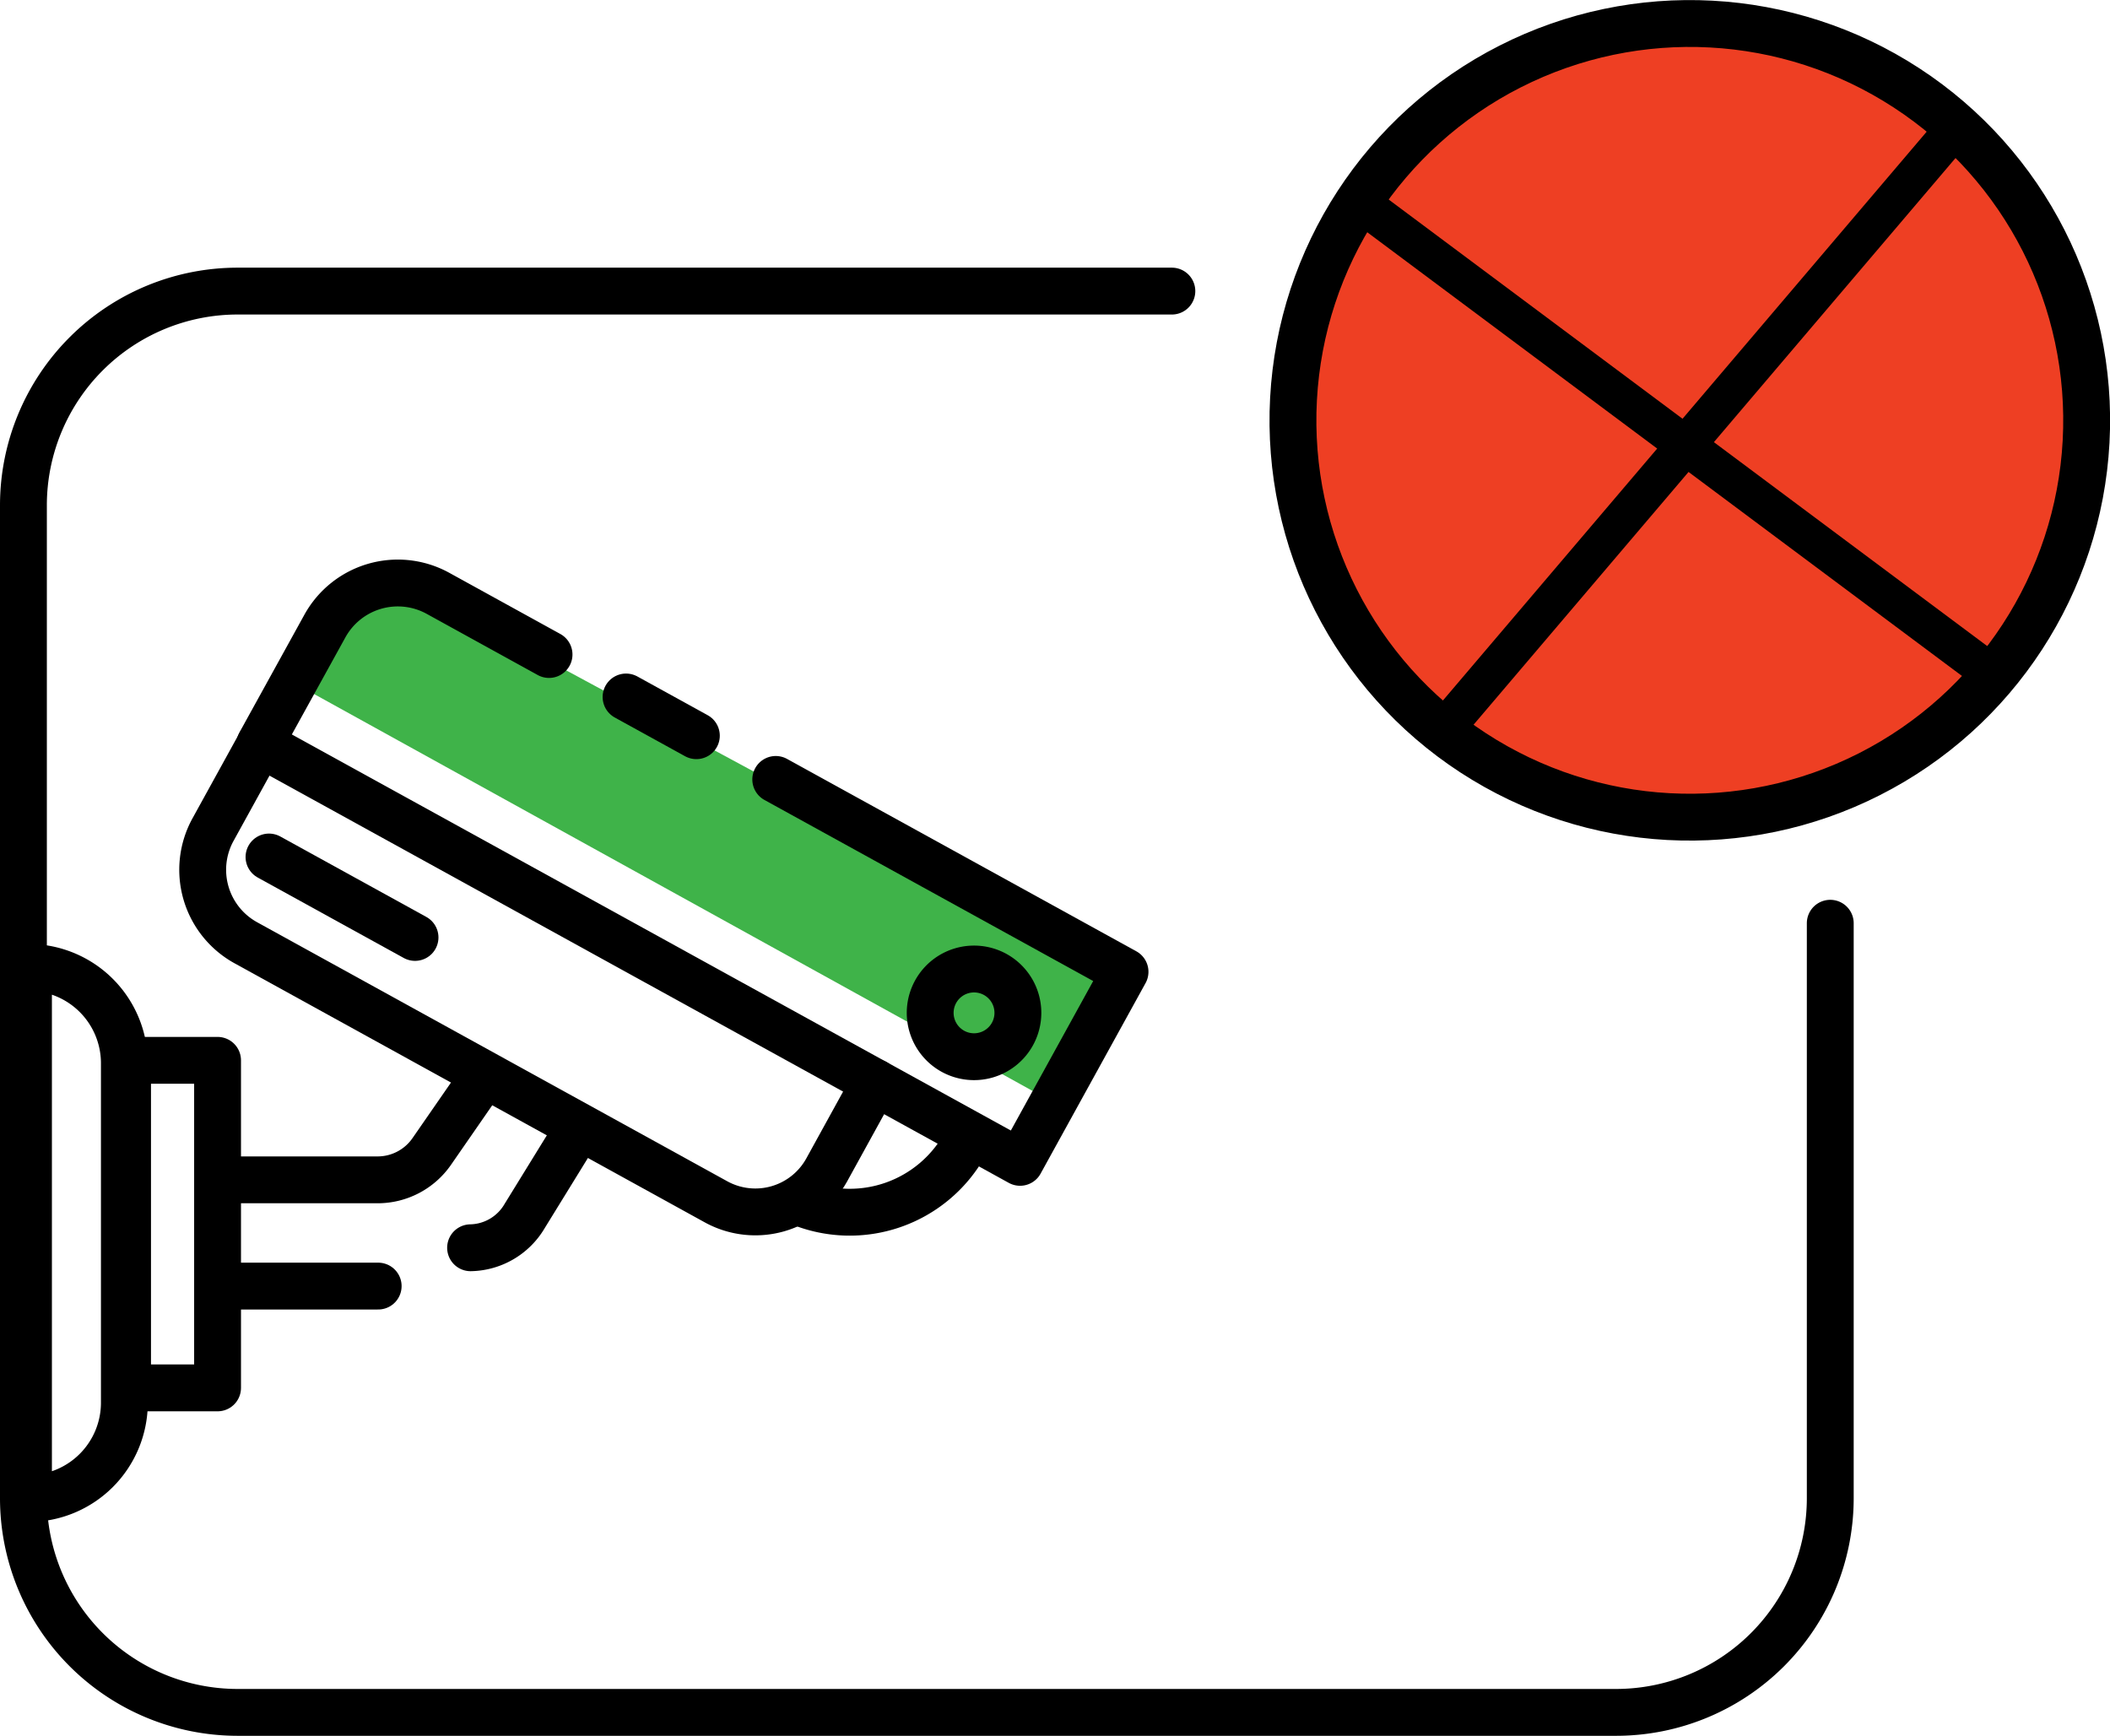 <svg id="Group_9674" data-name="Group 9674" xmlns="http://www.w3.org/2000/svg" xmlns:xlink="http://www.w3.org/1999/xlink" width="135.105" height="111.152" viewBox="0 0 135.105 111.152">
  <defs>
    <clipPath id="clip-path">
      <rect id="Rectangle_3102" data-name="Rectangle 3102" width="135.105" height="111.152" transform="translate(0 0)" fill="none"/>
    </clipPath>
  </defs>
  <g id="Group_9674-2" data-name="Group 9674" clip-path="url(#clip-path)">
    <path id="Path_53834" data-name="Path 53834" d="M18.915,43.782l47.7,26.349a1.525,1.525,0,0,0,2.125-.7l3.293-7.2L26.408,37.614a3.988,3.988,0,0,0-5.52,1.852Z" fill="#3fb349"/>
    <path id="Path_53835" data-name="Path 53835" d="M56.022,69.308,52.944,74.9a5.227,5.227,0,0,1-7.1,2.056L15.74,60.369a5.334,5.334,0,0,1-2.1-7.245l3.026-5.494" fill="none" stroke="#000" stroke-linecap="round" stroke-linejoin="round" stroke-width="3"/>
    <path id="Path_53836" data-name="Path 53836" d="M49.672,49.911,72.036,62.23l-6.72,12.2L16.649,47.62,20.8,40.094a5.334,5.334,0,0,1,7.245-2.1l7.11,3.917" fill="none" stroke="#000" stroke-linecap="round" stroke-linejoin="round" stroke-width="3"/>
    <line id="Line_1344" data-name="Line 1344" x2="4.502" y2="2.48" transform="translate(40.087 44.631)" fill="none" stroke="#000" stroke-linecap="round" stroke-linejoin="round" stroke-width="3"/>
    <path id="Path_53837" data-name="Path 53837" d="M62.044,72.759c-.086.19-.181.377-.283.563a8.434,8.434,0,0,1-10.6,3.651" fill="none" stroke="#000" stroke-linecap="round" stroke-linejoin="round" stroke-width="3"/>
    <path id="Path_53838" data-name="Path 53838" d="M63.726,62.4a2.808,2.808,0,1,1-3.815,1.1A2.809,2.809,0,0,1,63.726,62.4Z" fill="none" stroke="#000" stroke-linecap="round" stroke-linejoin="round" stroke-width="3"/>
    <line id="Line_1345" data-name="Line 1345" x2="9.351" y2="5.151" transform="translate(17.224 54.878)" fill="none" stroke="#000" stroke-linecap="round" stroke-linejoin="round" stroke-width="3"/>
    <path id="Path_53839" data-name="Path 53839" d="M1.824,95.959h0V61.946a6.14,6.14,0,0,1,6.14,6.141V89.818A6.141,6.141,0,0,1,1.824,95.959Z" fill="none" stroke="#000" stroke-linecap="round" stroke-linejoin="round" stroke-width="3"/>
    <rect id="Rectangle_3101" data-name="Rectangle 3101" width="5.763" height="20.975" transform="translate(8.168 67.898)" fill="none" stroke="#000" stroke-linecap="round" stroke-linejoin="round" stroke-width="3"/>
    <path id="Path_53840" data-name="Path 53840" d="M14.389,75.551h9.79a4.215,4.215,0,0,0,3.466-1.816L30.64,69.41" fill="none" stroke="#000" stroke-linecap="round" stroke-linejoin="round" stroke-width="3"/>
    <path id="Path_53841" data-name="Path 53841" d="M30.132,79.9a4.1,4.1,0,0,0,3.466-2.04L36.592,73" fill="none" stroke="#000" stroke-linecap="round" stroke-linejoin="round" stroke-width="3"/>
    <line id="Line_1346" data-name="Line 1346" x2="10.015" transform="translate(14.2 82.354)" fill="none" stroke="#000" stroke-linecap="round" stroke-linejoin="round" stroke-width="3"/>
    <path id="Path_53842" data-name="Path 53842" d="M117.193,59.12V95.934a13.718,13.718,0,0,1-13.718,13.718H15.218A13.718,13.718,0,0,1,1.5,95.934V32.358A13.718,13.718,0,0,1,15.218,18.64H75.035" fill="none" stroke="#000" stroke-linecap="round" stroke-linejoin="round" stroke-width="3"/>
    <path id="Path_53843" data-name="Path 53843" d="M133.111,21.949A25.407,25.407,0,1,1,103.229,1.994a25.407,25.407,0,0,1,29.882,19.955" fill="#ee3f23"/>
    <circle id="Ellipse_607" data-name="Ellipse 607" cx="25.407" cy="25.407" r="25.407" transform="matrix(0.546, -0.838, 0.838, 0.546, 73.036, 34.335)" fill="none" stroke="#000" stroke-width="3"/>
    <line id="Line_1347" data-name="Line 1347" x1="32.502" y2="38.218" transform="translate(92.661 8.25)" fill="none" stroke="#000" stroke-linecap="round" stroke-linejoin="round" stroke-width="2.5"/>
    <line id="Line_1348" data-name="Line 1348" x2="40.502" y2="30.218" transform="translate(87.084 12.968)" fill="none" stroke="#000" stroke-linecap="round" stroke-linejoin="round" stroke-width="2.5"/>
  </g>
</svg>
